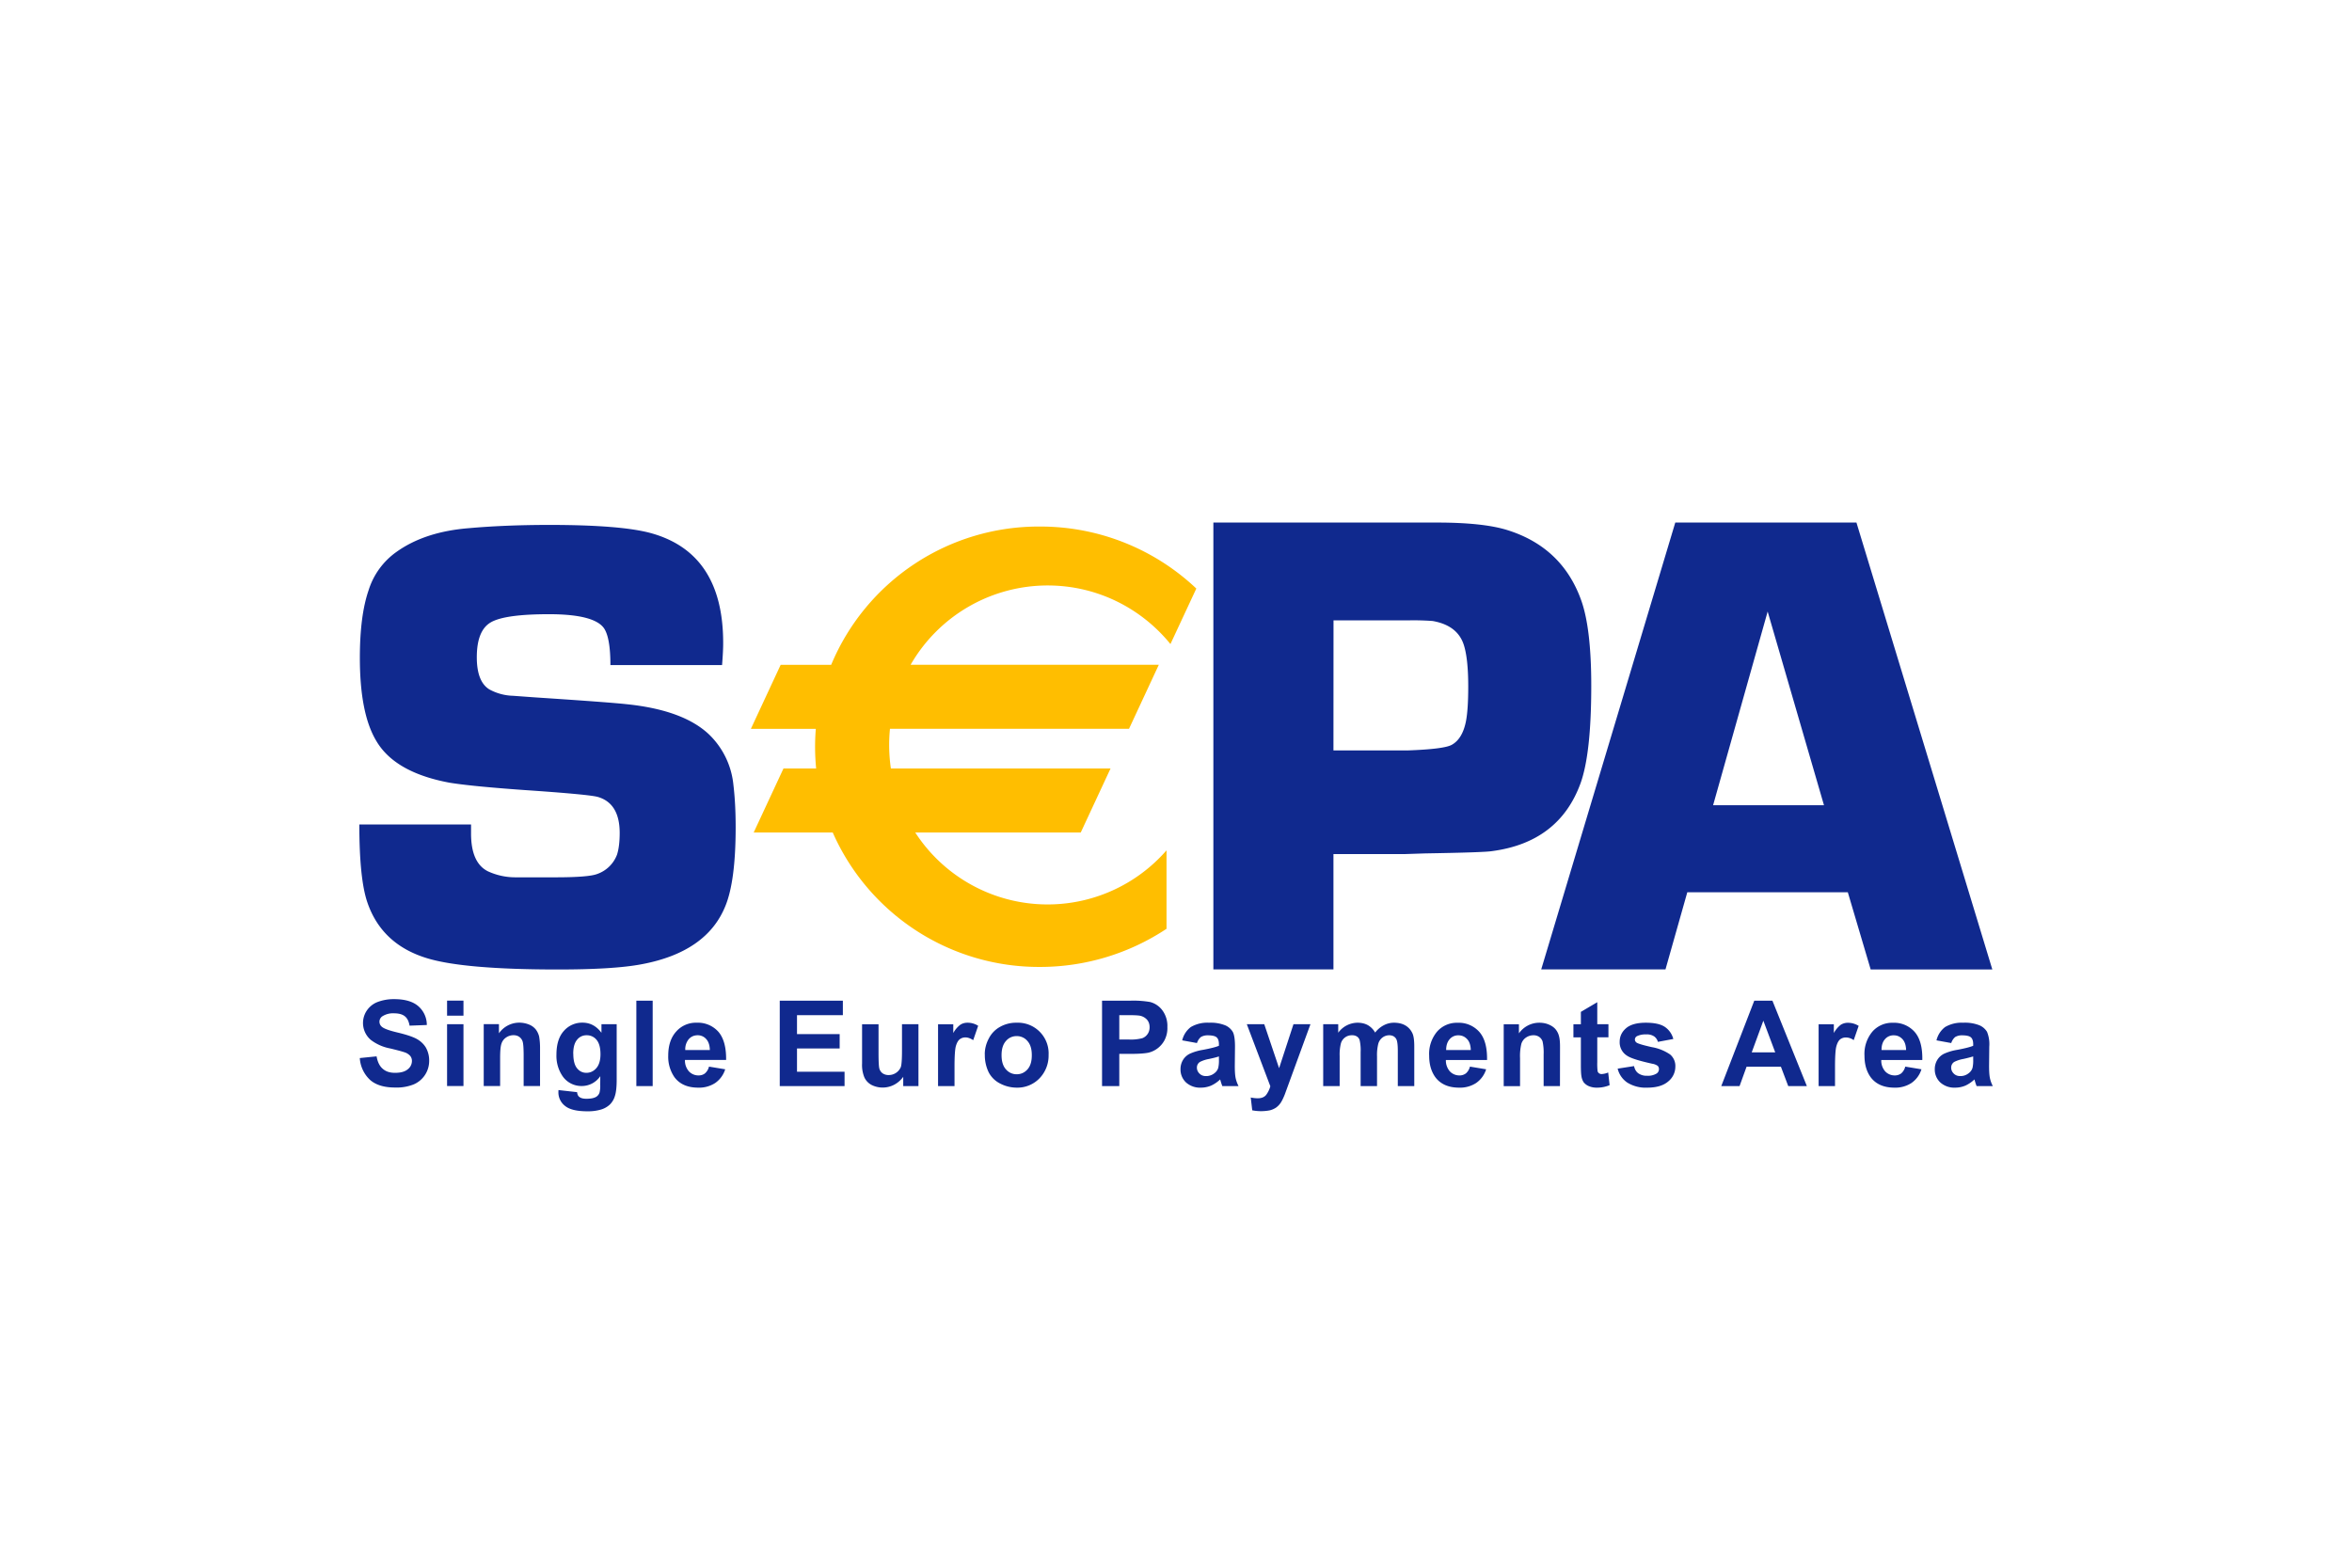 <svg xmlns="http://www.w3.org/2000/svg" fill="none" viewBox="0 0 35 24" width="60" height="40"><path fill="#10298E" fill-rule="evenodd" d="M19.91 11.488h1.146q.546-.02.664-.085.164-.09.218-.36.035-.179.035-.533 0-.434-.07-.644-.098-.293-.475-.359a4 4 0 0 0-.356-.01h-1.161zm-1.838 3.353V8h3.425q.705 0 1.074.115.846.265 1.135 1.086.15.431.15 1.297 0 1.04-.165 1.496-.33.9-1.354 1.036-.12.02-1.025.035l-.306.01H19.91v1.766zm-9.23-4.659h1.71q.018-.225.017-.34 0-1.381-1.116-1.683-.457-.122-1.534-.123-.684 0-1.244.05-.674.054-1.106.363a1.13 1.13 0 0 0-.428.59q-.133.387-.133 1.031 0 .845.246 1.263.28.49 1.119.648.319.054 1.139.113 1.02.069 1.144.108.329.1.329.55 0 .202-.04.33a.5.5 0 0 1-.31.3q-.132.048-.613.049h-.629a1 1 0 0 1-.427-.093q-.255-.129-.256-.574v-.142H5q0 .835.123 1.193.22.644.915.855.565.172 2.002.172.86 0 1.279-.08.998-.186 1.283-.89.158-.383.158-1.209 0-.359-.034-.644a1.24 1.24 0 0 0-.37-.772q-.395-.378-1.271-.467-.276-.03-1.385-.103l-.345-.025a.8.8 0 0 1-.365-.098q-.192-.118-.192-.492 0-.413.217-.536.216-.123.887-.123.69 0 .842.214.099.144.099.565m-3.836 6.016.257-.026q.023.13.094.19.07.063.19.062.129 0 .193-.054a.16.16 0 0 0 .064-.127.12.12 0 0 0-.027-.079.2.2 0 0 0-.095-.057q-.045-.016-.21-.056a.7.7 0 0 1-.296-.13.34.34 0 0 1-.064-.448.35.35 0 0 1 .163-.132.7.7 0 0 1 .257-.045q.246 0 .37.108a.38.38 0 0 1 .13.288l-.264.01q-.017-.1-.073-.144-.055-.045-.167-.045a.3.3 0 0 0-.18.048.1.1 0 0 0-.041.08.1.1 0 0 0 .039.08q.05.042.242.087.192.046.284.094.092.05.144.133a.4.4 0 0 1 .052.21.39.39 0 0 1-.239.357.7.7 0 0 1-.284.047q-.248 0-.38-.115a.5.5 0 0 1-.159-.336m1.336-.518h.251v.946h-.251zm0-.361h.251v.23h-.251zm1.172 1.307h.251v-.59a1 1 0 0 0-.014-.168.3.3 0 0 0-.049-.105.25.25 0 0 0-.103-.077.4.4 0 0 0-.152-.03.38.38 0 0 0-.311.163v-.14h-.233v.947h.251v-.43q0-.159.02-.217a.18.18 0 0 1 .07-.095.2.2 0 0 1 .116-.036q.05 0 .086.025a.14.14 0 0 1 .052.07q.015.046.016.199zm.76-.494q0 .151.057.222.057.07.143.07.09 0 .153-.072.063-.073.063-.213 0-.148-.06-.22a.19.19 0 0 0-.152-.07.18.18 0 0 0-.147.07q-.058.069-.058.213m-.226.556.285.032q.006.053.033.072.036.03.112.029.099 0 .148-.03a.12.12 0 0 0 .05-.063.4.4 0 0 0 .011-.115l.001-.138a.34.34 0 0 1-.282.151.35.35 0 0 1-.302-.161.55.55 0 0 1-.087-.318q0-.239.114-.365a.37.37 0 0 1 .285-.126q.175 0 .29.155v-.131h.233v.85q0 .168-.028.251a.3.3 0 0 1-.078.13.34.34 0 0 1-.133.075.7.7 0 0 1-.21.027q-.242 0-.342-.083a.26.26 0 0 1-.101-.211zM9.49 15.32h-.25v1.307h.25zm.875.755q-.003-.111-.056-.168a.17.17 0 0 0-.131-.058q-.082 0-.136.06a.24.24 0 0 0-.053.166zm-.013.254.248.041a.4.4 0 0 1-.152.209.45.45 0 0 1-.26.072q-.247 0-.366-.162a.55.55 0 0 1-.094-.328q0-.235.123-.37a.4.4 0 0 1 .312-.134.42.42 0 0 1 .334.14q.121.142.117.43h-.63a.25.25 0 0 0 .061.175.2.2 0 0 0 .146.062q.06 0 .1-.032a.2.2 0 0 0 .061-.103m1.083-1.009v1.307h.992v-.22h-.728v-.356h.653v-.22h-.653v-.29h.702v-.221zm1.89 1.307v-.142a.4.4 0 0 1-.136.12.38.38 0 0 1-.35.004.25.25 0 0 1-.11-.118.5.5 0 0 1-.034-.21v-.6h.252v.435q0 .2.013.245.014.045.05.071a.16.16 0 0 0 .093.026.2.2 0 0 0 .185-.122q.018-.052.018-.256v-.4h.252v.947zm.533 0h.252v-.293q0-.241.02-.317.022-.076.058-.105a.14.14 0 0 1 .09-.03q.054 0 .118.042l.076-.22a.3.3 0 0 0-.165-.047q-.06 0-.108.031a.4.4 0 0 0-.108.127v-.134h-.233zm.972-.473q0 .142.067.217t.165.075.165-.075.066-.219q0-.14-.066-.214a.21.21 0 0 0-.165-.076.21.21 0 0 0-.165.075q-.067.075-.067.217m-.257-.013q0-.126.062-.243a.42.42 0 0 1 .174-.179.5.5 0 0 1 .252-.062.47.47 0 0 1 .489.494.5.5 0 0 1-.14.358.47.47 0 0 1-.348.142.55.55 0 0 1-.248-.06.4.4 0 0 1-.18-.173.6.6 0 0 1-.06-.277m2.058-.227v-.373h.127q.142 0 .19.009a.2.2 0 0 1 .105.058q.042.046.042.118 0 .059-.03.103a.17.17 0 0 1-.082.065.7.7 0 0 1-.208.02zm-.264-.594v1.307h.264v-.493h.172q.18 0 .273-.018a.38.38 0 0 0 .247-.191.4.4 0 0 0 .044-.203.4.4 0 0 0-.076-.254.34.34 0 0 0-.188-.128 1.5 1.5 0 0 0-.313-.02zm1.789.853q-.048.017-.152.039a.5.5 0 0 0-.136.044.1.1 0 0 0-.049.088q0 .053.04.092.038.038.099.038a.2.2 0 0 0 .129-.044q.045-.034.059-.084a.5.5 0 0 0 .01-.122zm-.337-.205-.225-.041a.36.36 0 0 1 .132-.204.5.5 0 0 1 .278-.066.6.6 0 0 1 .249.04.25.25 0 0 1 .115.1q.034.063.034.226l-.003.293q0 .124.012.184t.045.127h-.248a1 1 0 0 1-.033-.102.5.5 0 0 1-.137.094.4.4 0 0 1-.156.032.32.32 0 0 1-.23-.08.27.27 0 0 1-.084-.201.27.27 0 0 1 .038-.143.25.25 0 0 1 .108-.097.8.8 0 0 1 .199-.058q.175-.033.243-.062v-.025q0-.074-.036-.105-.036-.03-.135-.03a.2.2 0 0 0-.105.026.2.2 0 0 0-.06.092m1.03-.288h-.267l.36.95a.4.4 0 0 1-.064.132q-.042.052-.13.052a.6.6 0 0 1-.106-.012l.023.196a.7.7 0 0 0 .27 0 .3.3 0 0 0 .095-.042.3.3 0 0 0 .069-.071q.03-.045.063-.127l.394-1.078h-.26l-.22.673zm.902 0h.23v.13a.37.37 0 0 1 .296-.153q.091 0 .159.038a.3.3 0 0 1 .11.113.4.4 0 0 1 .134-.113.33.33 0 0 1 .154-.038q.105 0 .177.043t.108.124q.026.06.026.197v.606h-.252v-.542q0-.141-.026-.182-.034-.054-.106-.054a.17.17 0 0 0-.099.032.18.18 0 0 0-.067.095.7.7 0 0 0-.02.196v.455h-.251v-.52a.7.7 0 0 0-.014-.178.1.1 0 0 0-.041-.06.13.13 0 0 0-.076-.02.172.172 0 0 0-.17.121.7.7 0 0 0-.02.196v.461h-.252zm2.202.227q.054.057.057.168h-.377q0-.105.053-.165a.17.17 0 0 1 .136-.06q.077 0 .131.057m.292.463-.248-.041a.2.2 0 0 1-.061.103.16.16 0 0 1-.1.032.2.2 0 0 1-.146-.062.25.25 0 0 1-.061-.174h.63q.005-.29-.118-.43a.42.42 0 0 0-.334-.14.4.4 0 0 0-.311.133.53.53 0 0 0-.123.37q0 .198.093.328.12.162.366.162a.45.45 0 0 0 .261-.072.4.4 0 0 0 .152-.209m1.13.257h-.25v-.484a.8.8 0 0 0-.016-.199.14.14 0 0 0-.052-.07.15.15 0 0 0-.087-.025.2.2 0 0 0-.116.036.18.18 0 0 0-.07.095.8.8 0 0 0-.02.218v.43h-.25v-.947h.233v.139a.38.38 0 0 1 .311-.163q.083 0 .151.03t.104.077.049.105q.015.059.014.169zm.742-.747v-.2h-.171v-.337l-.251.148v.19h-.114v.2h.114v.413q0 .133.008.177a.23.23 0 0 0 .035.098.2.2 0 0 0 .079.059.3.3 0 0 0 .121.023.5.5 0 0 0 .197-.038l-.022-.194a.3.3 0 0 1-.099.024.07.07 0 0 1-.041-.012.06.06 0 0 1-.022-.032 1 1 0 0 1-.005-.136v-.383zm.141.48.251-.039q.015.073.065.11a.22.22 0 0 0 .137.038.25.25 0 0 0 .146-.036.08.08 0 0 0 .033-.067.07.07 0 0 0-.018-.048.2.2 0 0 0-.084-.033q-.305-.067-.386-.123a.24.24 0 0 1-.113-.213q0-.124.098-.208t.302-.084q.195 0 .29.063a.32.32 0 0 1 .131.186l-.236.044a.15.15 0 0 0-.058-.084.2.2 0 0 0-.122-.03.3.3 0 0 0-.143.028.06.06 0 0 0-.029.051q0 .027.025.046.034.025.235.07a.7.7 0 0 1 .28.113.23.23 0 0 1 .079.187.29.29 0 0 1-.109.225q-.109.095-.321.095a.53.53 0 0 1-.306-.078.36.36 0 0 1-.147-.213m2.23-.734.182.485h-.36zm.381 1.001h.285l-.527-1.307h-.278l-.505 1.307h.28l.107-.296h.526zm.716 0h-.251v-.946h.233v.134a.4.4 0 0 1 .107-.127.2.2 0 0 1 .108-.03q.087 0 .165.047l-.076.219a.2.2 0 0 0-.118-.041.14.14 0 0 0-.09.029q-.036.03-.057.105t-.021.318zm1.031-.72q.054.057.057.168h-.376q-.001-.105.052-.165a.17.17 0 0 1 .137-.06q.076 0 .13.057m.292.463-.248-.041a.2.2 0 0 1-.061.103.16.16 0 0 1-.1.032.2.2 0 0 1-.146-.062.25.25 0 0 1-.06-.174h.628q.006-.29-.117-.43a.42.42 0 0 0-.334-.14.4.4 0 0 0-.311.133.53.53 0 0 0-.123.37q0 .198.093.328.12.162.367.162a.45.45 0 0 0 .26-.072.4.4 0 0 0 .152-.209m.792-.197a2 2 0 0 1-.152.039.5.5 0 0 0-.136.044.1.1 0 0 0-.049.088q0 .053.04.092.038.038.099.038a.2.2 0 0 0 .129-.044q.045-.034.059-.084a.5.5 0 0 0 .01-.122zm-.337-.205-.225-.041a.36.36 0 0 1 .132-.204.5.5 0 0 1 .277-.066.6.6 0 0 1 .25.04.25.25 0 0 1 .115.1.5.5 0 0 1 .034.226l-.003.293q0 .124.012.184a.5.5 0 0 0 .045.127h-.248a1 1 0 0 1-.033-.102.5.5 0 0 1-.137.094.4.4 0 0 1-.156.032.32.32 0 0 1-.23-.08.27.27 0 0 1-.084-.201.27.27 0 0 1 .038-.143.25.25 0 0 1 .108-.097.8.8 0 0 1 .199-.058q.175-.033.243-.062v-.025q0-.074-.036-.105-.036-.03-.135-.03a.2.2 0 0 0-.105.026.2.2 0 0 0-.06.092m-2.81-6.606.862 2.965h-1.697zm-1.23 4.298h2.457l.35 1.182h1.862L27.915 8h-2.773l-2.052 6.841h1.902z" clip-rule="evenodd"></path><path fill="#FFBE00" fill-rule="evenodd" d="M15.535 8.963c.759 0 1.435.35 1.88.897l.396-.85a3.47 3.47 0 0 0-2.393-.949 3.44 3.44 0 0 0-3.196 2.117h-.773l-.456.98h.994a3.4 3.4 0 0 0 .005.607h-.5l-.456.98h1.21a3.45 3.45 0 0 0 3.172 2.058 3.5 3.5 0 0 0 1.937-.584v-1.201a2.414 2.414 0 0 1-3.846-.273h2.533l.456-.98h-3.362a2.5 2.5 0 0 1-.014-.608h3.659l.456-.98h-3.799a2.42 2.42 0 0 1 2.097-1.214" clip-rule="evenodd"></path></svg>